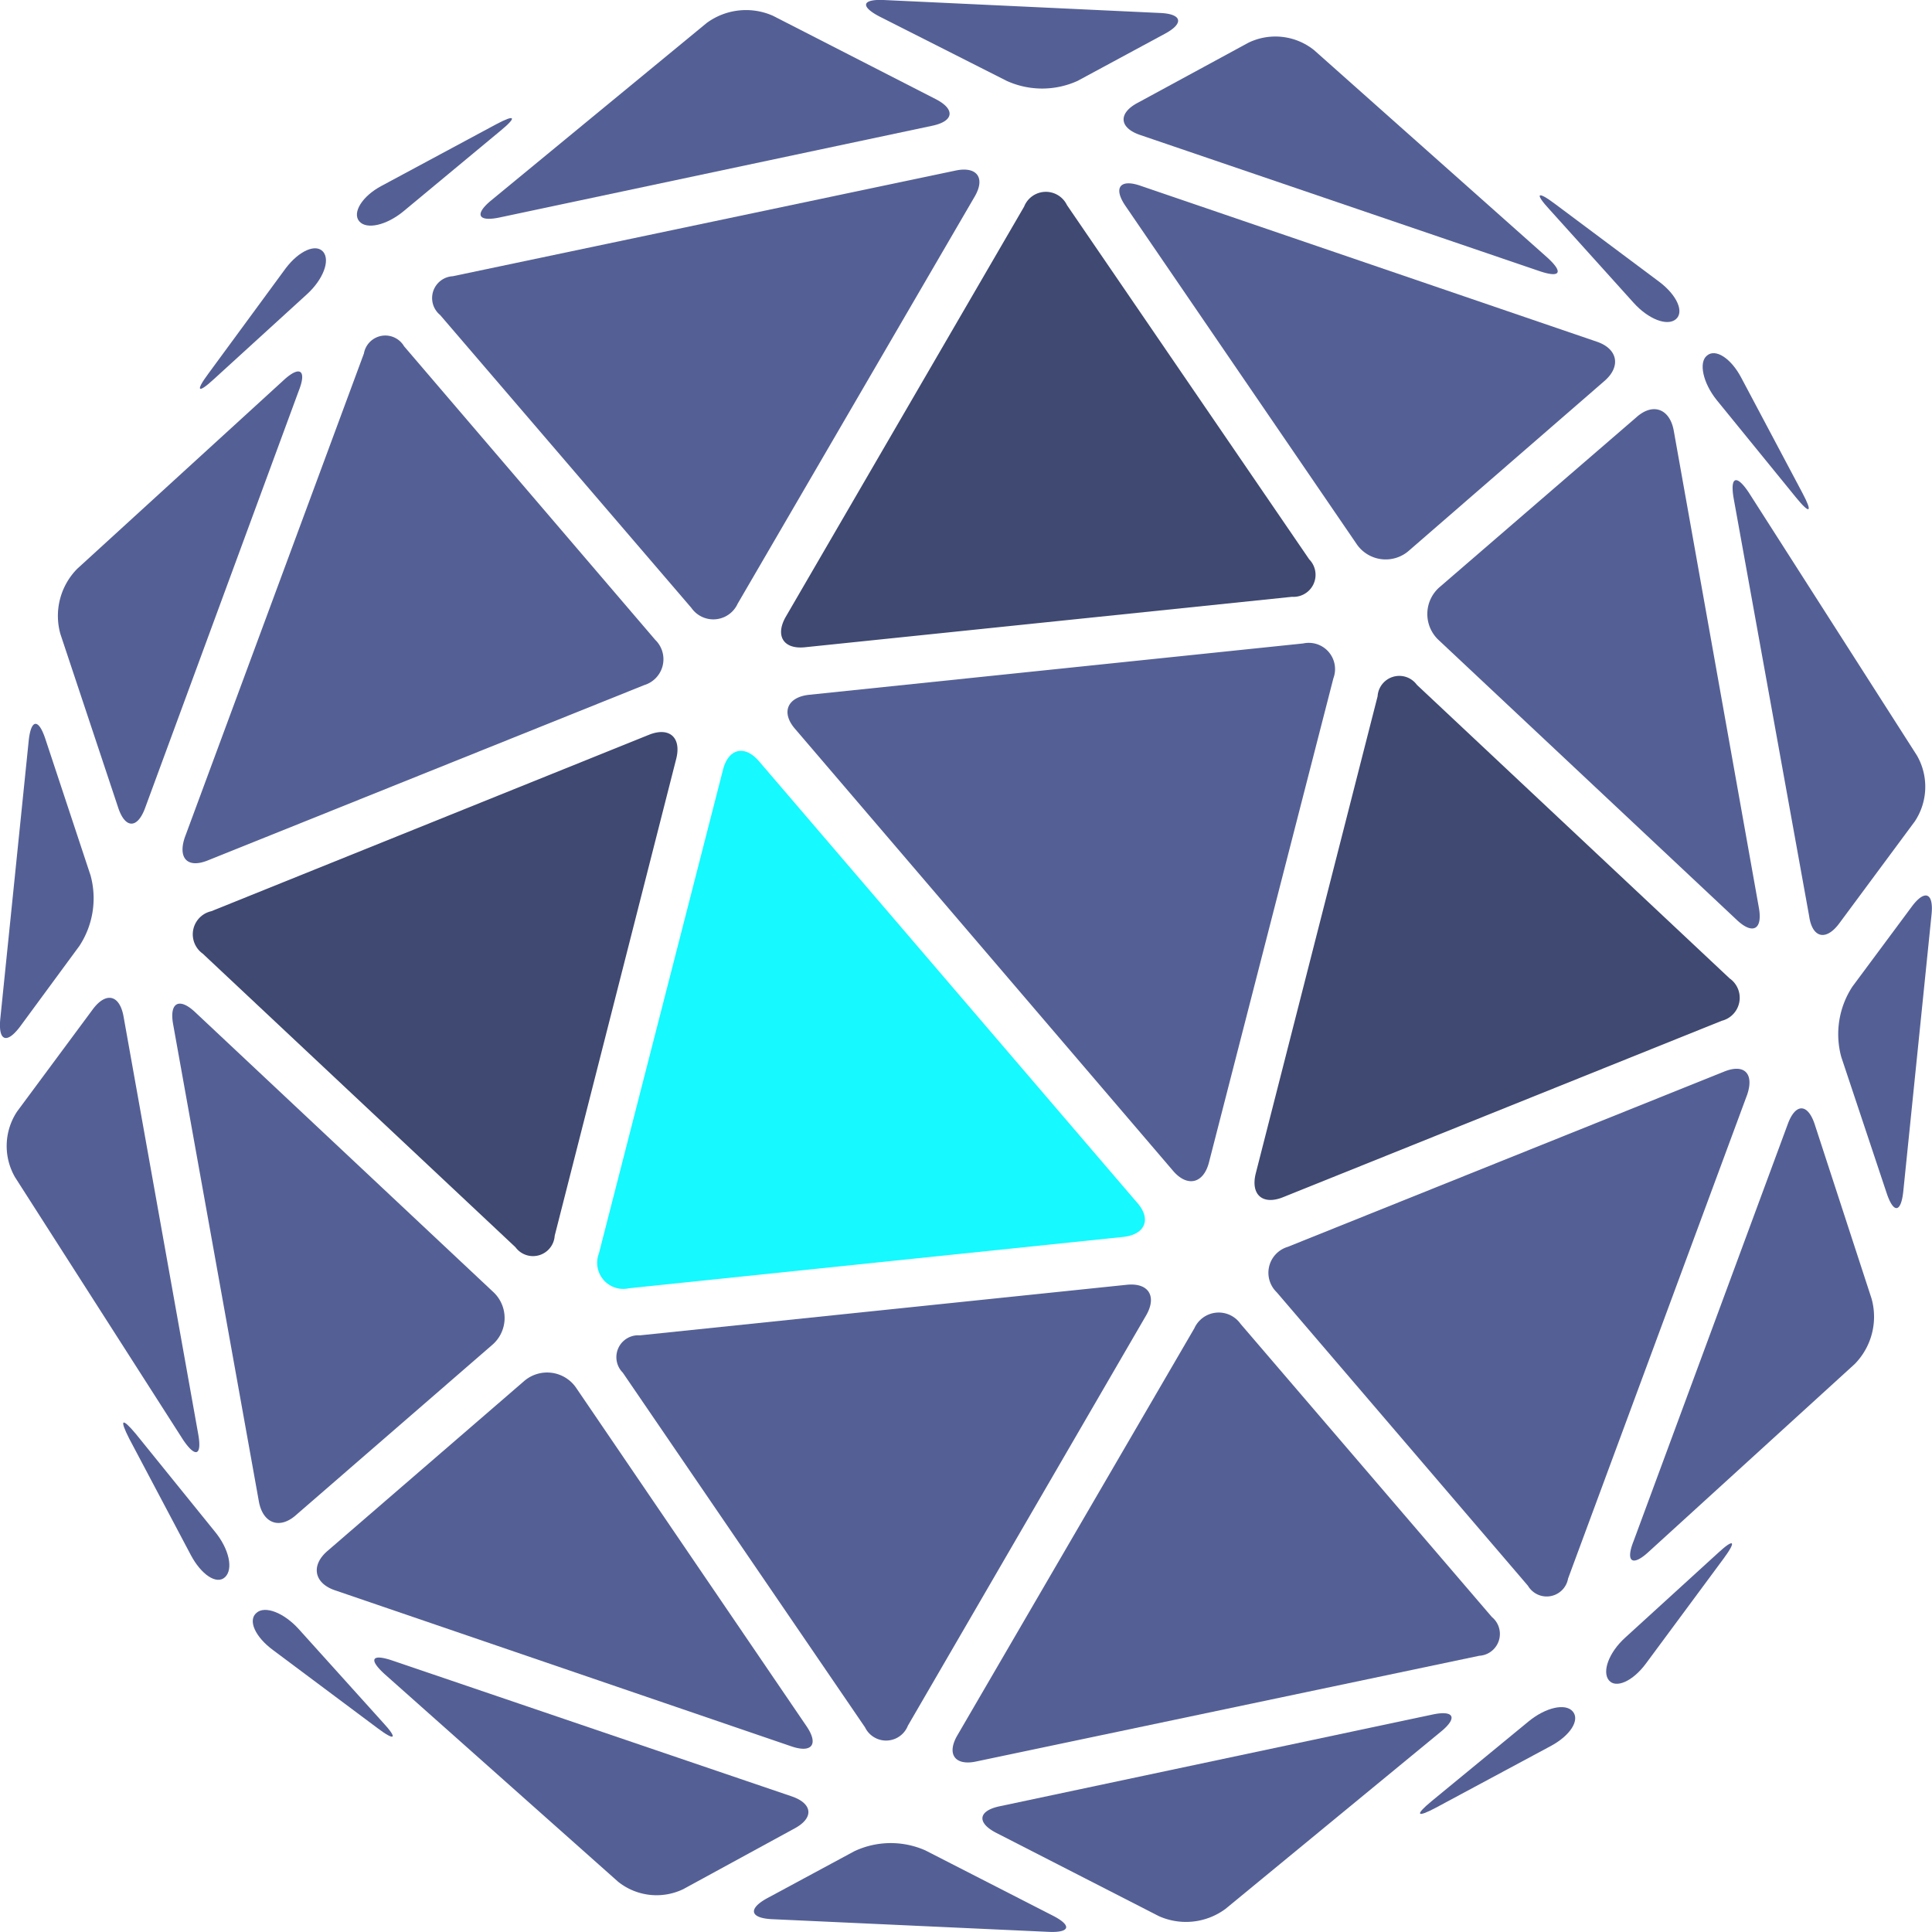 <svg id="Layer_1" data-name="Layer 1" xmlns="http://www.w3.org/2000/svg" viewBox="0 0 128 128"><defs><style>.cls-1{fill:#3f4971;}.cls-2{fill:#546095;}.cls-3{fill:#15f9ff;}</style></defs><path class="cls-1" d="M36.75,81.87a1.44,1.44,0,0,1-2.6.76L13.43,63.18A1.57,1.57,0,0,1,14,60.37L43,48.68c1.35-.54,2.16.18,1.8,1.6Z"/><path class="cls-2" d="M19.63,100.36c-1.11,1-2.22.56-2.48-.89L11.47,67.86c-.26-1.44.4-1.8,1.46-.8L32.65,85.57a2.35,2.35,0,0,1-.07,3.56Z"/><path class="cls-2" d="M43.41,42.39a1.79,1.79,0,0,1-.73,3L13.78,57c-1.35.55-2-.13-1.54-1.51L24.11,23.42a1.44,1.44,0,0,1,2.66-.48Z"/><path class="cls-2" d="M13.13,95c.26,1.44-.17,1.62-1,.39L1,78a4.13,4.13,0,0,1,.14-4.37l5-6.75c.87-1.18,1.79-1,2.05.49Z"/><path class="cls-2" d="M9.61,53.54c-.51,1.38-1.31,1.36-1.77,0L4,42a4.44,4.44,0,0,1,1.12-4.32L18.79,25.19c1.08-1,1.55-.67,1,.71Z"/><path class="cls-2" d="M6,58a5.75,5.75,0,0,1-.74,4.67L1.34,68c-.88,1.18-1.47,1-1.32-.51L1.9,49.09c.15-1.46.65-1.52,1.11-.12Z"/><path class="cls-2" d="M21.41,16.68c.48.57,0,1.84-1.08,2.82l-6.15,5.61c-1.08,1-1.25.82-.38-.35l5.14-7C19.81,16.62,20.92,16.12,21.41,16.68Z"/><path class="cls-2" d="M60.15,114.33a1.55,1.55,0,0,1-2.84.11L41.26,90.94a1.45,1.45,0,0,1,1.14-2.47l32.25-3.35c1.45-.15,2,.76,1.3,2Z"/><path class="cls-2" d="M53.43,114.36c.82,1.2.37,1.81-1,1.34L22.19,105.36c-1.38-.47-1.61-1.64-.5-2.6l13-11.23a2.33,2.33,0,0,1,3.51.46Z"/><path class="cls-3" d="M75.32,79.66c1,1.11.54,2.14-.91,2.29l-32.73,3.4a1.73,1.73,0,0,1-2-2.31L47.9,51c.36-1.42,1.44-1.67,2.39-.56Z"/><path class="cls-2" d="M98.84,107.13A1.45,1.45,0,0,1,98,109.7l-33.31,7c-1.42.31-2-.48-1.25-1.75L79.13,88a1.77,1.77,0,0,1,3.06-.29Z"/><path class="cls-2" d="M45.27,125.16a4.08,4.08,0,0,1-4.33-.5L25.49,110.92c-1.1-1-.86-1.37.52-.9l26.46,9c1.38.48,1.46,1.43.17,2.12Z"/><path class="cls-2" d="M81.19,126.47a4.4,4.4,0,0,1-4.41.48L66,121.43c-1.3-.67-1.2-1.46.23-1.76l28.69-6.08c1.42-.3,1.67.22.54,1.14Z"/><path class="cls-2" d="M51.14,127.15c-1.46-.07-1.59-.69-.31-1.39l5.77-3.11a5.67,5.67,0,0,1,4.7-.06l8.44,4.32c1.3.66,1.17,1.15-.29,1.08Z"/><path class="cls-2" d="M104.2,113.39c.49.57-.17,1.6-1.46,2.29l-7.6,4.08c-1.29.69-1.42.5-.29-.43l6.42-5.28C102.4,113.12,103.72,112.82,104.2,113.39Z"/><path class="cls-1" d="M85,79.32c-1.35.54-2.16-.17-1.8-1.59l8.07-31.6a1.44,1.44,0,0,1,2.6-.76l20.72,19.45a1.57,1.57,0,0,1-.52,2.81Z"/><path class="cls-2" d="M116.53,60.14c.26,1.44-.4,1.81-1.46.81L95.34,42.43a2.36,2.36,0,0,1,.07-3.56l13-11.22c1.11-1,2.22-.56,2.48.88Z"/><path class="cls-2" d="M103.89,104.58a1.44,1.44,0,0,1-2.66.48L84.58,85.61a1.79,1.79,0,0,1,.73-3L114.22,71c1.35-.55,2,.13,1.54,1.51Z"/><path class="cls-2" d="M127,50.05a4.15,4.15,0,0,1-.14,4.37l-5,6.75c-.87,1.18-1.79,1-2-.48l-5-27.67c-.25-1.44.18-1.62,1-.39Z"/><path class="cls-2" d="M124,86.05a4.47,4.47,0,0,1-1.12,4.32l-13.65,12.44c-1.08,1-1.55.67-1-.71l10.22-27.64c.51-1.38,1.31-1.36,1.77,0Z"/><path class="cls-2" d="M126.1,78.91c-.15,1.46-.65,1.51-1.11.12l-3-9a5.75,5.75,0,0,1,.74-4.67l3.92-5.28c.87-1.18,1.47-.94,1.32.51Z"/><path class="cls-2" d="M109.05,110.21c-.87,1.18-2,1.68-2.46,1.11s0-1.84,1.08-2.82l6.14-5.6c1.08-1,1.26-.83.39.35Z"/><path class="cls-1" d="M86.74,37.06a1.46,1.46,0,0,1-1.14,2.48L53.35,42.88c-1.45.16-2-.76-1.3-2l15.8-27.19a1.55,1.55,0,0,1,2.84-.1Z"/><path class="cls-2" d="M93.36,36.47A2.33,2.33,0,0,1,89.85,36L74.57,13.65c-.83-1.21-.37-1.82,1-1.34l30.23,10.33c1.38.47,1.61,1.64.5,2.6Z"/><path class="cls-2" d="M80.1,77c-.36,1.42-1.44,1.68-2.39.56l-25-29.23c-1-1.12-.55-2.15.91-2.3l32.72-3.4a1.74,1.74,0,0,1,2,2.31Z"/><path class="cls-2" d="M48.87,40a1.77,1.77,0,0,1-3.06.28L29.16,20.87A1.45,1.45,0,0,1,30,18.3l33.31-7c1.42-.3,2,.49,1.25,1.75Z"/><path class="cls-2" d="M75.53,8.94c-1.38-.47-1.46-1.43-.17-2.12l7.37-4a4.1,4.1,0,0,1,4.33.5l15.45,13.74c1.1,1,.86,1.37-.52.9Z"/><path class="cls-2" d="M33.09,14.41c-1.43.3-1.67-.21-.54-1.14L46.81,1.53a4.4,4.4,0,0,1,4.41-.48L62,6.57c1.3.67,1.2,1.46-.23,1.76Z"/><path class="cls-2" d="M71.39,5.36a5.68,5.68,0,0,1-4.69,0L58.26,1.09C57,.43,57.09-.06,58.54,0L76.86.86c1.46.06,1.6.69.31,1.38Z"/><path class="cls-2" d="M26.73,14c-1.13.93-2.45,1.23-2.93.66S24,13,25.25,12.33l7.61-4.09c1.29-.69,1.42-.5.29.43Z"/><path class="cls-2" d="M17,106.85c.56-.49,1.82,0,2.8,1.09l5.57,6.18c1,1.08.82,1.26-.35.38l-6.92-5.17C16.9,108.45,16.4,107.34,17,106.85Z"/><path class="cls-2" d="M113.09,23.56c.56-.49,1.59.17,2.27,1.46l4.06,7.65c.69,1.3.5,1.43-.43.29l-5.25-6.45C112.82,25.37,112.53,24,113.09,23.56Z"/><path class="cls-2" d="M109.93,18.67c1.17.88,1.67,2,1.1,2.48s-1.82,0-2.8-1.09l-5.57-6.18c-1-1.08-.82-1.26.35-.38Z"/><path class="cls-2" d="M14.25,101.49c.93,1.14,1.22,2.47.66,3s-1.59-.18-2.27-1.47L8.57,95.33C7.89,94,8.08,93.9,9,95Z"/></svg>
